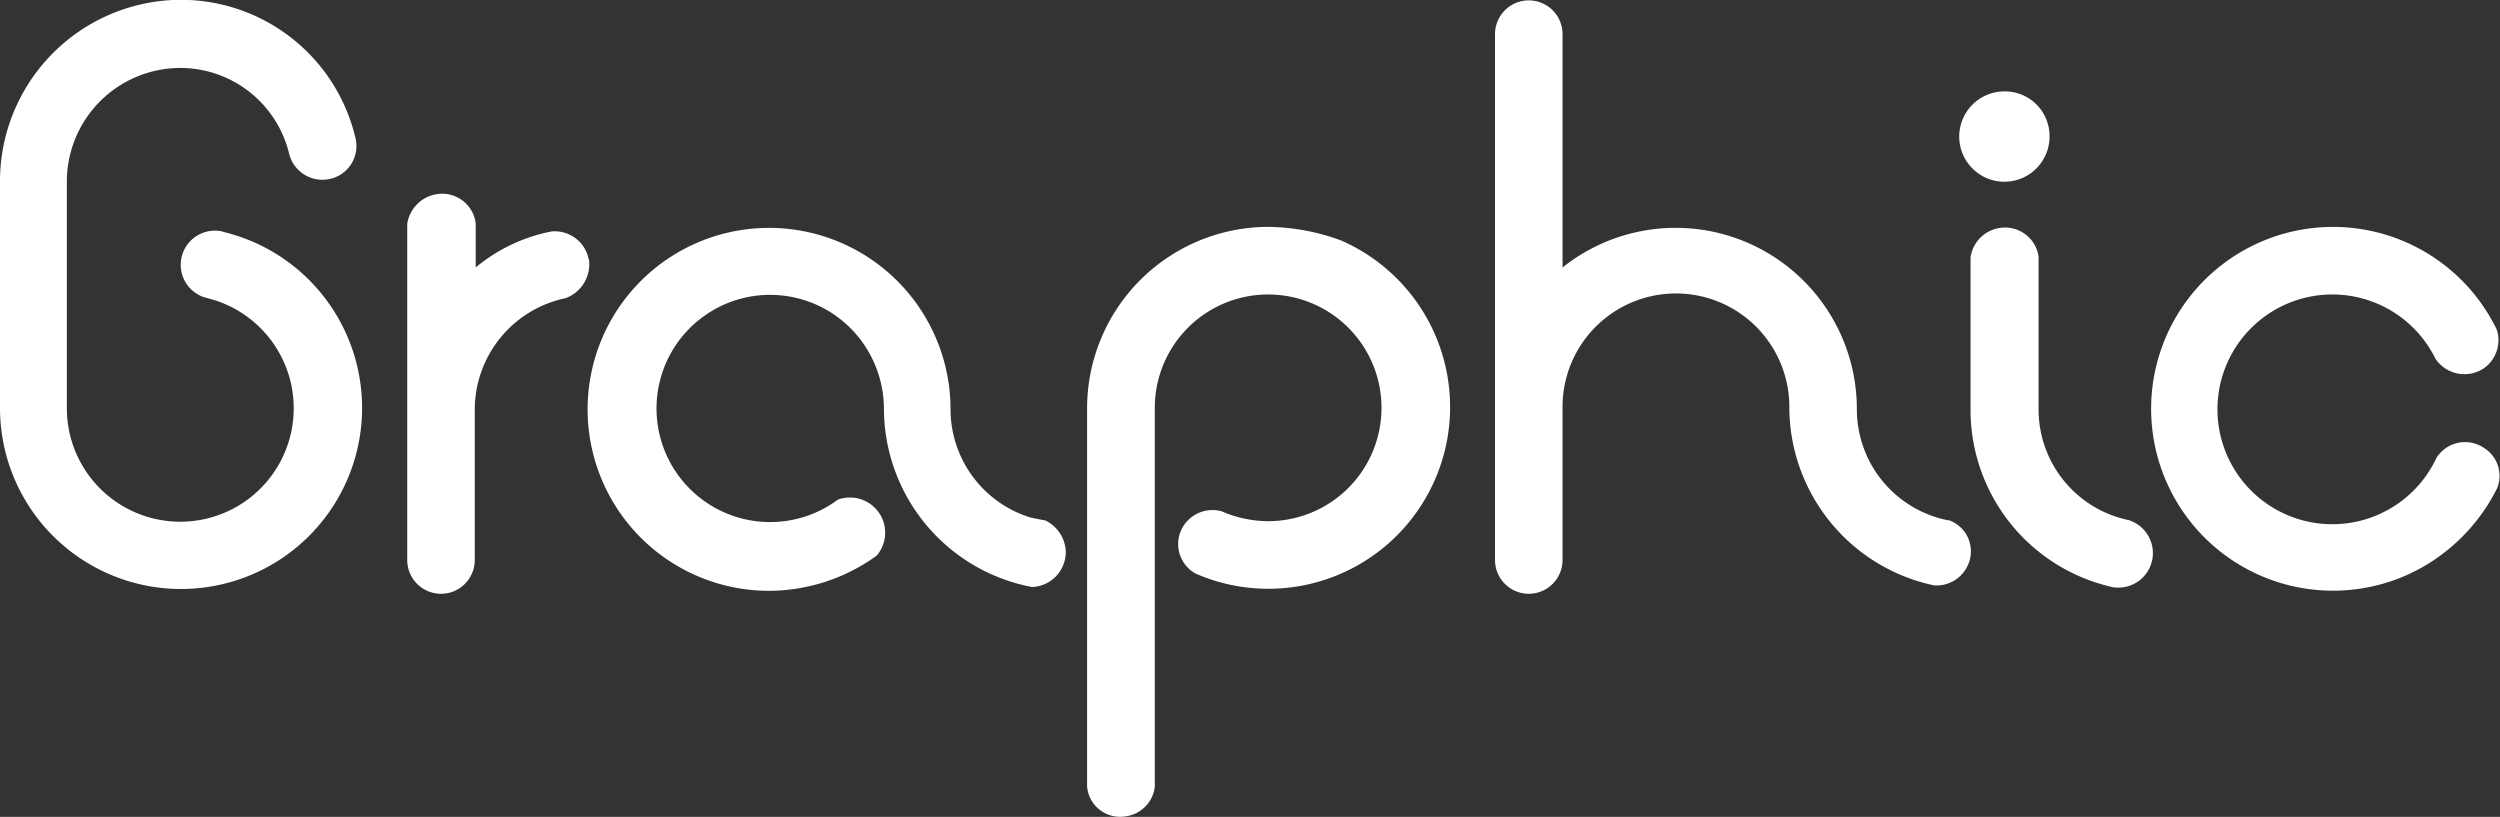 <svg xmlns="http://www.w3.org/2000/svg" viewBox="0 0 296.2 96.78">
  <rect x="0" y="0" width="296.2" height="96.78" fill="#333333" stroke="none"/>
  <defs>
    <style>
      .cls-1 {
        fill: #fff;
        fill-rule: evenodd;
      }
    </style>
  </defs>
  <g id="レイヤー_2" data-name="レイヤー 2">
    <g id="レイヤー_1-2" data-name="レイヤー 1">
      <g id="services_graphic">
        <path id="services_graphic.svg" data-name="services graphic.svg" class="cls-1" d="M242.83,16.18a5.35,5.35,0,1,1-5.35-5.35A5.29,5.29,0,0,1,242.83,16.18ZM26.64,27.52l-.32-.1a4,4,0,1,0-1.72,7.91h0A13.44,13.44,0,1,1,7.92,48.38V21.53A13.47,13.47,0,0,1,21.29,8.05,13.27,13.27,0,0,1,34.23,18.11h0a4.07,4.07,0,0,0,4.82,3.1,4,4,0,0,0,3.1-4.71h0A21.24,21.24,0,0,0,16.47.57,21.5,21.5,0,0,0,0,21.53V48.38A21.45,21.45,0,1,0,26.64,27.52Zm43.11,3.21a4.1,4.1,0,0,0-4.39-3.31h0a20,20,0,0,0-9,4.27V26.45A4,4,0,0,0,51.78,23a4.19,4.19,0,0,0-3.53,3.53V66.35a4,4,0,0,0,8,0V48.49A13.51,13.51,0,0,1,67,35.33a4.28,4.28,0,0,0,2.78-4.6Zm54,30.92-1.61-.32a13.43,13.43,0,0,1-9.52-12.84A21.5,21.5,0,1,0,91.14,70a21.85,21.85,0,0,0,12.73-4.17h0a4.17,4.17,0,0,0-4.6-6.63h0a13.46,13.46,0,1,1,2.78-18.83,13.63,13.63,0,0,1,2.68,8,21.55,21.55,0,0,0,17.54,21.18,4.15,4.15,0,0,0,4-4.28,4.31,4.31,0,0,0-2.46-3.63Zm107.08,0h0A13.41,13.41,0,0,1,220,48.49a21.47,21.47,0,0,0-34.87-16.8V4.1a4,4,0,1,0-8-.11V66.35a4,4,0,0,0,8,0v-18A13.43,13.43,0,0,1,212,48.06v.22a21.62,21.62,0,0,0,17.12,21.07,4.07,4.07,0,0,0,4.38-3.74,3.9,3.9,0,0,0-2.67-4Zm21.5,0a13.4,13.4,0,0,1-10.8-13.16V30.41A4,4,0,0,0,237,27a4.08,4.08,0,0,0-3.53,3.53v18a21.52,21.52,0,0,0,17,21.07h.1a4.09,4.09,0,0,0,1.82-7.91Zm42-8.56a4,4,0,0,0-5.67,1.18h0a13.61,13.61,0,1,1-.11-11.77,4.14,4.14,0,0,0,5.67,1.18,4.07,4.07,0,0,0,1.61-4.6,21.55,21.55,0,1,0-10.06,28.77,22.08,22.08,0,0,0,10.06-9.95,3.88,3.88,0,0,0-1.5-4.81ZM150.3,26.88a21.5,21.5,0,0,0-21.5,21.5V93.2a3.92,3.92,0,0,0,4.49,3.53,4,4,0,0,0,3.53-3.53V48.28A13.43,13.43,0,1,1,150.3,61.75a14,14,0,0,1-5.56-1.17,4.08,4.08,0,0,0-5,2.78,4,4,0,0,0,1.92,4.6,21.53,21.53,0,0,0,17.23-39.47A25.68,25.68,0,0,0,150.3,26.88Z"/>
      </g>
    </g>
  </g>
</svg>
